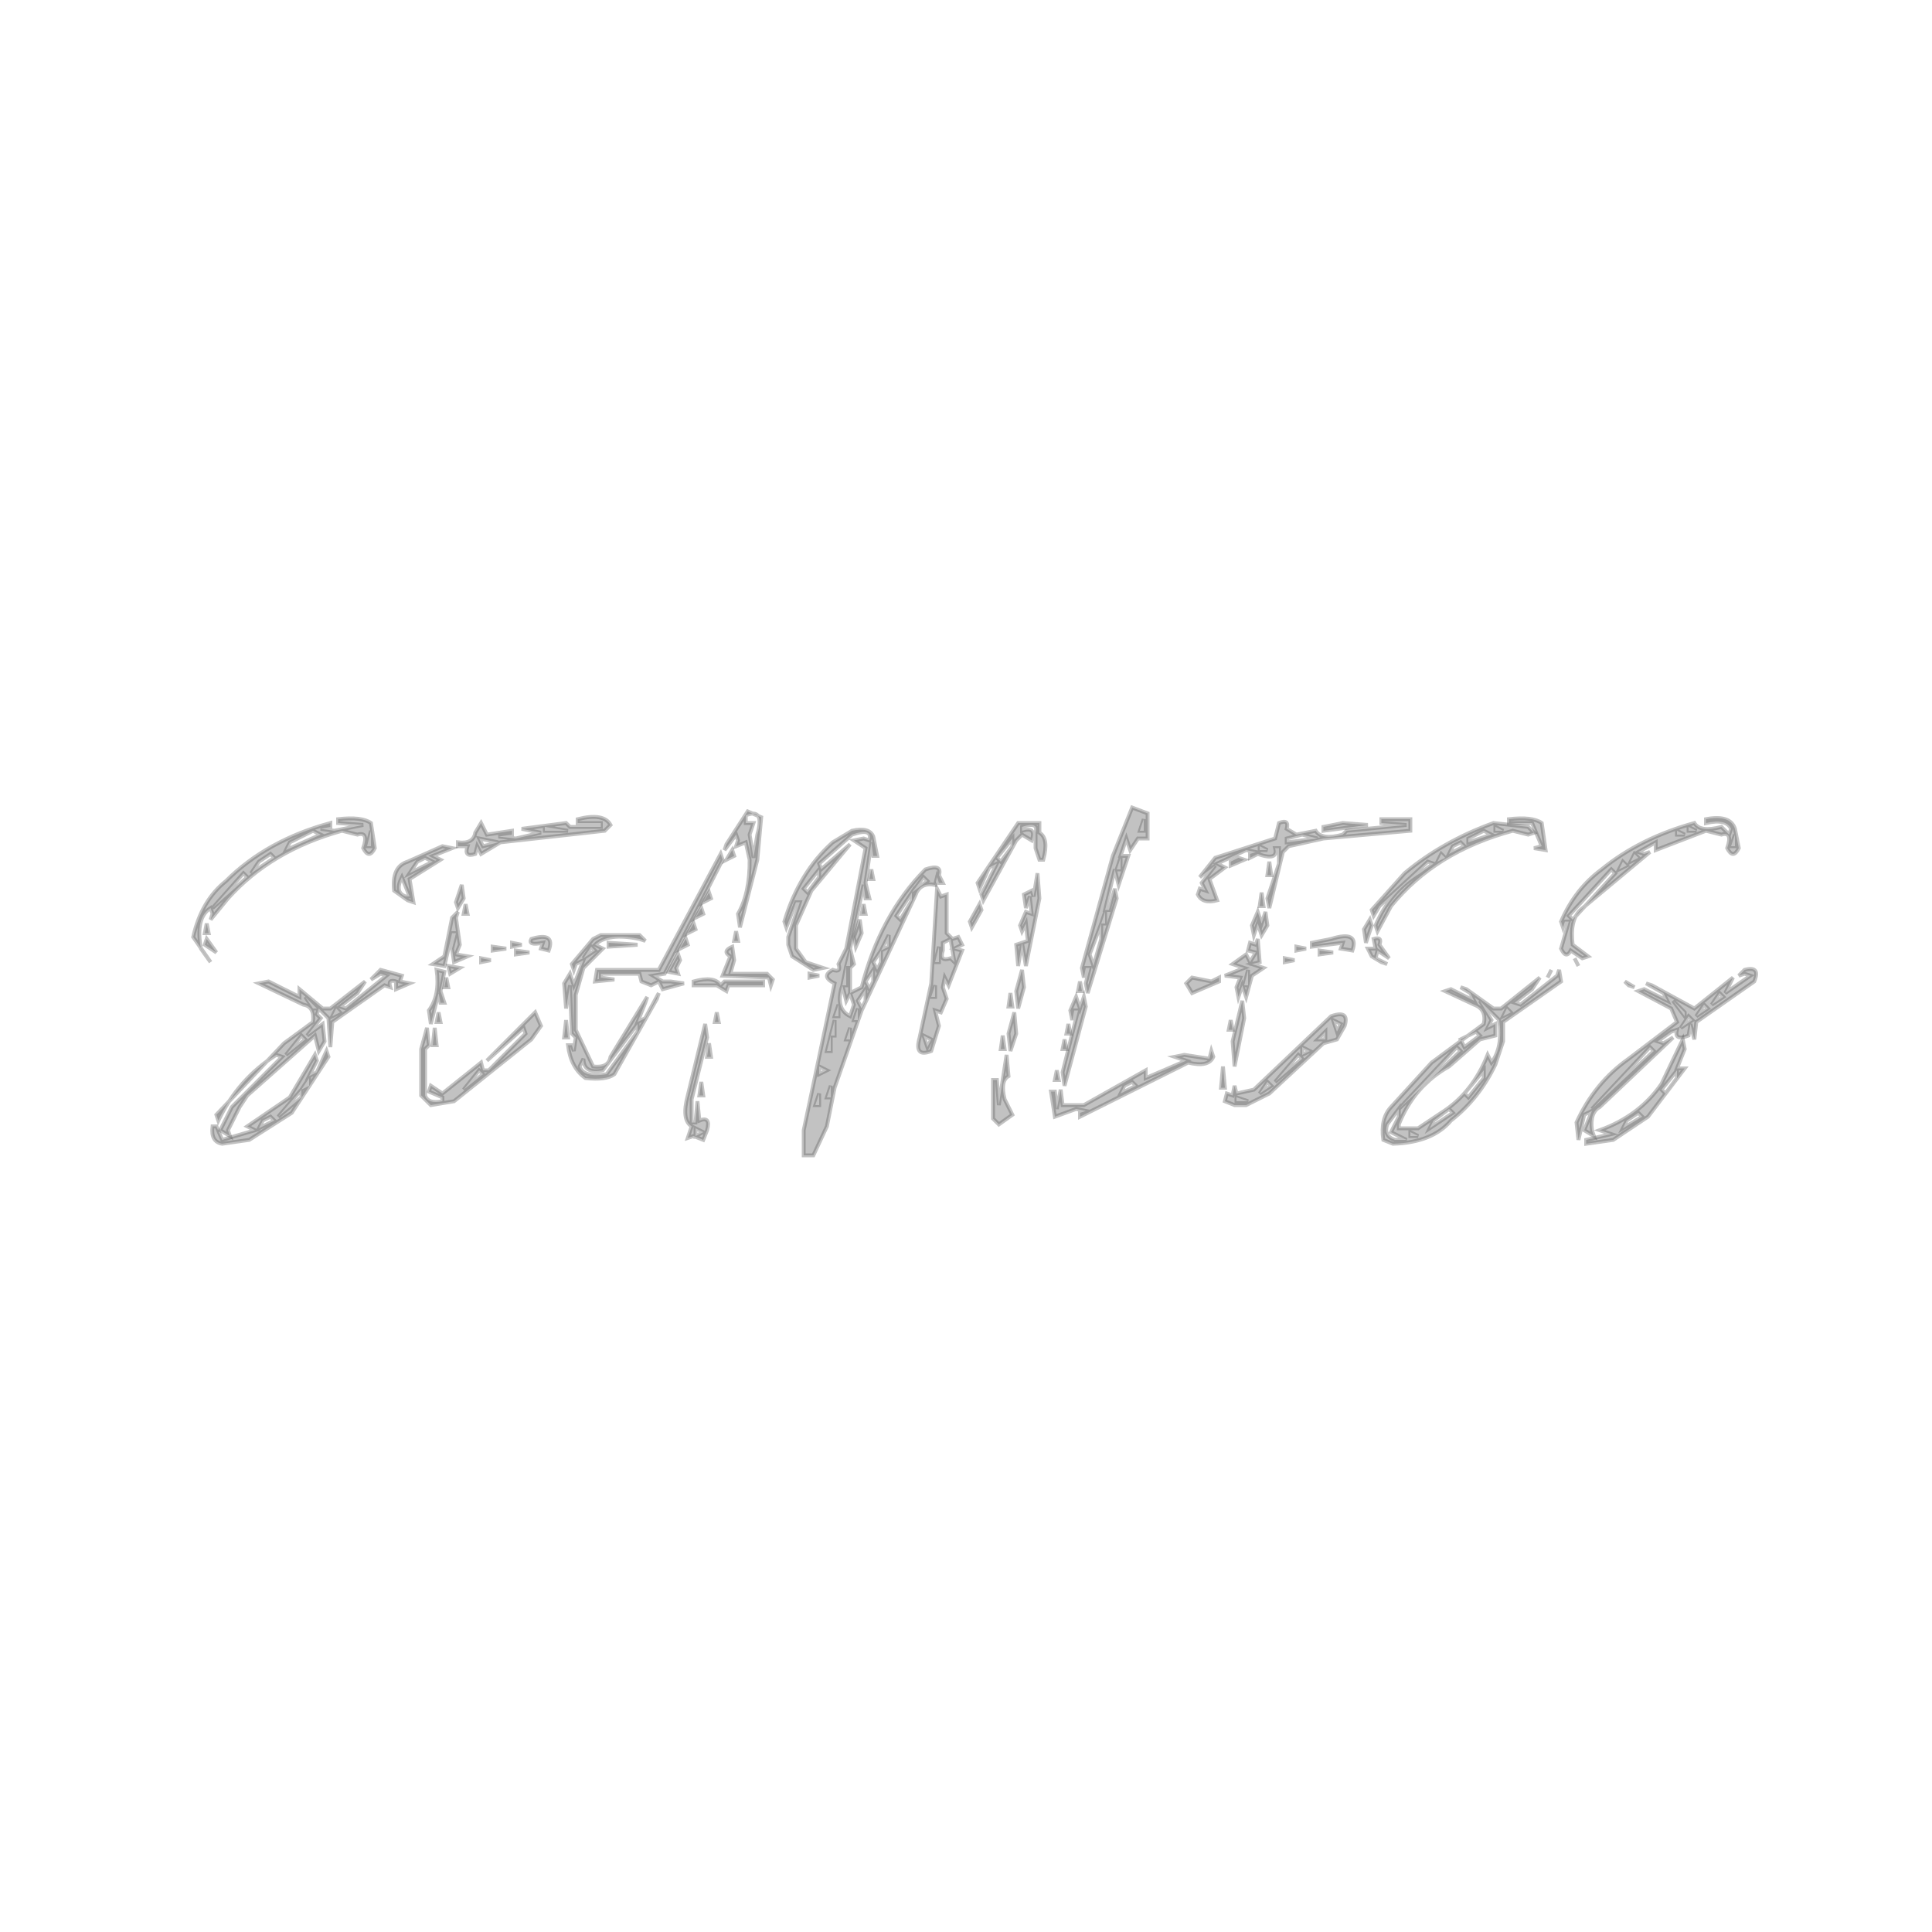 <svg xmlns="http://www.w3.org/2000/svg" version="1.1" height="500" width="500"><path d="M 293 209 L 297 210.5 L 297 217 L 294.5 217 L 292.5 220 L 291.5 217 L 290 221.5 L 292 221.5 L 289.5 229 L 288.5 225 L 286 235.5 L 287 235.5 L 288.5 230 L 289 232.5 L 281.5 257 L 281 254.5 L 282 250.5 L 281 250.5 L 280.5 253 L 280 250.5 L 288 221.5 L 293 209 Z M 296 212 L 295 215 L 296 215 L 296 212 Z M 290 222 L 289 225 L 290 225 L 290 222 Z M 286 236 L 285 239 L 286 239 L 286 236 Z M 285 239 L 282 247 L 283 250 L 285 243 L 285 239 Z" opacity="0.373" stroke-width="1" stroke="rgb(93,91,92)" fill="rgb(93,91,92)"></path><path d="M 193.5 210 L 197 211.5 L 196 222.5 L 191.5 240 L 191 236.5 Q 194.1 231.1 194 222.5 L 193 218 L 190.5 219 L 191 217.5 L 190.5 216 L 187.5 220 L 188 218.5 L 193.5 210 Z M 193 211 L 193 213 L 195 213 L 194 216 L 195 222 L 196 216 Q 198 209 193 211 Z" opacity="0.373" stroke-width="1" stroke="rgb(93,91,92)" fill="rgb(93,91,92)"></path><path d="M 87.5 212 Q 93.6 211.3 96 213 L 97 219.5 Q 95.5 222.5 94 219.5 Q 95.5 215.1 92.5 216 L 88.5 215 Q 70.1 220.1 59 232.5 L 54.5 238 L 55 236.5 L 54.5 235 Q 50.5 237.5 52 245.5 L 54.5 249 L 50 242.5 Q 52.1 233.1 58.5 228 Q 69 217.5 85.5 213 L 85.5 214 L 83 214.5 L 86.5 215 L 94 213.5 L 87.5 213 L 87.5 212 Z M 81 215 L 75 218 L 74 220 L 83 216 L 81 215 Z M 96 215 L 95 219 L 96 219 L 96 215 Z M 70 221 L 67 223 L 65 226 L 71 222 L 70 221 Z M 63 226 L 55 235 L 64 227 L 63 226 Z" opacity="0.373" stroke-width="1" stroke="rgb(93,91,92)" fill="rgb(93,91,92)"></path><path d="M 149.5 212 Q 156.3 210.3 158 213.5 L 156.5 215 L 129.5 218 L 124.5 221 L 123.5 219 L 123 221 Q 120 222 121 219 L 118.5 219 L 118.5 218 Q 122.5 218.5 123 215.5 L 124.5 213 L 126 216 L 132.5 215 L 132.5 216 L 129 216.5 L 133.5 217 L 140 215.5 L 135 214.5 L 146.5 213 L 147.5 214 L 155.5 214 L 155.5 213 L 149.5 213 L 149.5 212 Z M 141 214 L 141 215 L 147 215 L 141 214 Z M 124 217 L 125 219 L 129 218 L 124 217 Z" opacity="0.373" stroke-width="1" stroke="rgb(93,91,92)" fill="rgb(93,91,92)"></path><path d="M 357.5 212 L 365 212 L 365 215 L 342.5 217 L 333.5 219 L 332 220.5 L 328.5 235 L 328 232.5 L 331 223.5 L 331 219.5 L 330 219.5 Q 330.9 222.9 325.5 221 L 323.5 222 L 323.5 221 L 325 220.5 L 322.5 220 L 315 223.5 L 317 224.5 L 313 227.5 L 315 233 Q 311.2 234 310 231.5 L 310.5 230 L 312 230.5 L 311 228.5 L 314.5 224 L 310.5 227 L 314.5 222 L 330 217 L 331 213 Q 333.7 211.9 333 214.5 L 335.5 216 L 340.5 215 Q 342 217.5 347.5 216 L 348.5 215 L 364 213.5 L 357.5 213 L 357.5 212 Z M 337 216 L 333 217 L 333 218 L 341 217 L 337 216 Z M 326 219 L 326 220 L 328 220 L 326 219 Z" opacity="0.373" stroke-width="1" stroke="rgb(93,91,92)" fill="rgb(93,91,92)"></path><path d="M 390.5 212 Q 396.6 211.3 399 213 L 400 220 L 397 219.5 L 399 219 L 396.5 213 L 390.5 213 L 390.5 212 Z" opacity="0.373" stroke-width="1" stroke="rgb(93,91,92)" fill="rgb(93,91,92)"></path><path d="M 441.5 212 Q 447.8 210.8 449 214.5 L 450 219.5 Q 448.5 222.5 447 219.5 Q 448.5 215.1 445.5 216 L 441.5 215 L 428.5 220 L 428.5 218 L 424 220.5 L 425.5 221 L 427 220.5 L 409 235.5 Q 406.2 238.2 407 244.5 L 411 247.5 L 409.5 248 L 406.5 246 Q 405.3 248.3 404 245.5 L 406 238.5 L 405 238.5 L 404.5 240 L 404 238.5 Q 407.6 230.1 414.5 225 Q 424.4 216.9 438.5 213 Q 440 215.5 445.5 214 L 447.5 216 L 448 214.5 Q 446.8 211.8 441.5 213 L 441.5 212 Z M 437 214 L 437 215 L 439 215 L 437 214 Z M 434 215 L 434 216 L 436 216 L 434 215 Z M 449 216 L 448 219 L 449 219 L 449 216 Z M 423 221 L 422 223 L 424 222 L 423 221 Z M 420 223 L 419 225 L 421 224 L 420 223 Z M 417 225 L 406 237 L 407 238 L 418 226 L 417 225 Z" opacity="0.373" stroke-width="1" stroke="rgb(93,91,92)" fill="rgb(93,91,92)"></path><path d="M 263.5 213 L 269 213 L 269 215.5 Q 271.5 217 270 222.5 L 269 222.5 L 268 219.5 L 268 215.5 Q 268.9 212.5 264.5 214 L 264.5 215 Q 268.3 213.8 267 217.5 L 264.5 216 L 263 217.5 L 254.5 233 L 254 231.5 L 258 223.5 L 256 224.5 L 253.5 230 L 253 228.5 L 263.5 213 Z M 262 217 L 258 222 L 259 223 L 262 219 L 262 217 Z" opacity="0.373" stroke-width="1" stroke="rgb(93,91,92)" fill="rgb(93,91,92)"></path><path d="M 347.5 213 L 354 213.5 L 342.5 215 L 342.5 214 L 347.5 213 Z" opacity="0.373" stroke-width="1" stroke="rgb(93,91,92)" fill="rgb(93,91,92)"></path><path d="M 386.5 213 L 395.5 214 L 397 215.5 L 395.5 216 L 391.5 215 Q 371.4 220.4 360 234.5 L 356.5 241 L 356 239.5 Q 359.7 230.7 367.5 226 L 371 223.5 L 369.5 223 L 357 234.5 L 355.5 237 L 355 235.5 L 363.5 226 Q 373.3 217.8 386.5 213 Z M 387 214 L 387 215 L 389 215 L 387 214 Z M 384 215 L 380 217 L 380 218 L 386 216 L 384 215 Z M 378 218 L 376 219 L 375 221 L 379 219 L 378 218 Z M 373 221 L 372 223 L 374 222 L 373 221 Z" opacity="0.373" stroke-width="1" stroke="rgb(93,91,92)" fill="rgb(93,91,92)"></path><path d="M 220.5 215 Q 225 214 226 216.5 L 227 221.5 L 226 221.5 L 225.5 218 L 224 228.5 L 225 232.5 L 224 232.5 L 223.5 229 L 220 245.5 L 221 249.5 L 220 250.5 L 220 257 L 223 255.5 Q 227.8 236.8 239.5 225 Q 243.9 223.5 243 226.5 L 244 228.5 L 243 228.5 L 242.5 227 L 242 229 Q 238.2 228.3 237 231.5 L 223 261.5 L 216 281.5 L 214 291.5 L 210.5 299 L 208 299 L 208 292.5 L 216 254.5 Q 212.3 252.7 215.5 251 Q 217.8 251.8 217 249.5 L 219 245.5 L 224 219.5 L 221 217.5 L 223.5 217 L 225 217.5 Q 225.9 214.1 220.5 216 L 212 223.5 L 212.5 225 L 220 218.5 L 210 230.5 L 206 239.5 L 206 245.5 L 208.5 249 L 213 250.5 L 210.5 251 L 205 247.5 L 204 244.5 L 204 242.5 L 207 233.5 L 206 233.5 L 203.5 240 L 203 238.5 Q 206.8 225.8 215.5 218 L 220.5 215 Z M 212 225 L 208 230 L 209 231 L 212 227 L 212 225 Z M 239 227 L 236 231 L 240 228 L 239 227 Z M 236 231 L 232 237 L 233 238 L 236 233 L 236 231 Z M 230 242 L 228 246 L 230 245 L 230 242 Z M 220 246 L 219 250 L 220 250 L 220 246 Z M 228 246 L 226 249 L 227 251 L 228 249 L 228 246 Z M 219 250 L 218 255 L 219 255 L 219 250 Z M 226 251 L 224 254 L 225 256 L 226 254 L 226 251 Z M 218 255 Q 216 261 220 263 L 221 260 L 220 257 L 219 259 L 218 255 Z M 224 256 L 222 259 L 223 261 L 224 259 L 224 256 Z M 217 260 L 216 263 L 217 263 L 217 260 Z M 222 261 L 221 264 L 222 264 L 222 261 Z M 216 264 L 215 268 L 216 268 L 216 264 Z M 220 266 L 219 269 L 220 269 L 220 266 Z M 215 268 L 214 272 L 215 272 L 215 268 Z M 212 276 L 212 278 L 214 277 L 212 276 Z M 215 281 L 214 284 L 215 284 L 215 281 Z M 212 283 L 211 286 L 212 286 L 212 283 Z" opacity="0.373" stroke-width="1" stroke="rgb(93,91,92)" fill="rgb(93,91,92)"></path><path d="M 114.5 219 L 117 219.5 L 112 221.5 L 114 222.5 L 106 227.5 L 107 233.5 L 105.5 233 L 102 230.5 Q 101.3 224.3 105.5 223 L 114.5 219 Z M 110 222 L 108 223 L 106 226 L 112 223 L 110 222 Z M 104 227 Q 102 231 105 232 L 106 232 L 104 227 Z" opacity="0.373" stroke-width="1" stroke="rgb(93,91,92)" fill="rgb(93,91,92)"></path><path d="M 189.5 220 L 190 221.5 L 188 222.5 L 189.5 220 Z" opacity="0.373" stroke-width="1" stroke="rgb(93,91,92)" fill="rgb(93,91,92)"></path><path d="M 186.5 221 L 187 222.5 L 172 252 L 169 252.5 L 171.5 254 L 173.5 254 L 177 254.5 L 171.5 256 L 170.5 254 L 168.5 255 L 166 254 L 165.5 252 L 155.5 252 L 155.5 253 L 159 253.5 L 154 254 L 154.5 251 L 170.5 251 L 186.5 221 Z" opacity="0.373" stroke-width="1" stroke="rgb(93,91,92)" fill="rgb(93,91,92)"></path><path d="M 320.5 222 L 322 222.5 L 318.5 224 L 318.5 223 L 320.5 222 Z" opacity="0.373" stroke-width="1" stroke="rgb(93,91,92)" fill="rgb(93,91,92)"></path><path d="M 328.5 223 L 329 226.5 L 328 226.5 L 328.5 223 Z" opacity="0.373" stroke-width="1" stroke="rgb(93,91,92)" fill="rgb(93,91,92)"></path><path d="M 225.5 225 L 226 227.5 L 225 227.5 L 225.5 225 Z" opacity="0.373" stroke-width="1" stroke="rgb(93,91,92)" fill="rgb(93,91,92)"></path><path d="M 268.5 226 L 269 232.5 L 265.5 250 L 264.5 244 L 263.5 250 L 263 244.5 L 266 243.5 L 265.5 239 L 264.5 241 L 264 239.5 L 265.5 236 L 267 236.5 L 266.5 232 L 265.5 235 L 265 231.5 L 267 230.5 L 267.5 232 L 268.5 226 Z" opacity="0.373" stroke-width="1" stroke="rgb(93,91,92)" fill="rgb(93,91,92)"></path><path d="M 119.5 229 L 120 232.5 L 118.5 235 L 118 233.5 L 119.5 229 Z" opacity="0.373" stroke-width="1" stroke="rgb(93,91,92)" fill="rgb(93,91,92)"></path><path d="M 242.5 230 L 243.5 232 L 245 231.5 L 245 241.5 L 246.5 243 L 248 242.5 L 249 244.5 L 247 245.5 L 249 246 L 245.5 255 L 244.5 253 L 244 255.5 L 245 258.5 L 243.5 262 L 242 261.5 L 243 265.5 L 241 272 Q 236.5 273.8 238 268.5 L 241 254.5 L 242.5 230 Z M 246 243 L 244 244 L 244 246 Q 243 249 246 248 L 247 249 L 246 243 Z M 243 245 L 242 249 L 243 249 L 243 245 Z M 242 255 L 241 258 L 242 258 L 242 255 Z M 239 268 L 240 271 L 241 269 L 239 268 Z" opacity="0.373" stroke-width="1" stroke="rgb(93,91,92)" fill="rgb(93,91,92)"></path><path d="M 183.5 231 L 184 232.5 L 182 233.5 L 183.5 231 Z" opacity="0.373" stroke-width="1" stroke="rgb(93,91,92)" fill="rgb(93,91,92)"></path><path d="M 326.5 231 L 327 234.5 L 326 234.5 L 326.5 231 Z" opacity="0.373" stroke-width="1" stroke="rgb(93,91,92)" fill="rgb(93,91,92)"></path><path d="M 120.5 234 L 121 236.5 L 120 236.5 L 120.5 234 Z" opacity="0.373" stroke-width="1" stroke="rgb(93,91,92)" fill="rgb(93,91,92)"></path><path d="M 223.5 234 L 224 236.5 L 223 236.5 L 223.5 234 Z" opacity="0.373" stroke-width="1" stroke="rgb(93,91,92)" fill="rgb(93,91,92)"></path><path d="M 253.5 234 L 254 235.5 L 251.5 240 L 251 238.5 L 253.5 234 Z" opacity="0.373" stroke-width="1" stroke="rgb(93,91,92)" fill="rgb(93,91,92)"></path><path d="M 181.5 235 L 182 236.5 L 180 237.5 L 181.5 235 Z" opacity="0.373" stroke-width="1" stroke="rgb(93,91,92)" fill="rgb(93,91,92)"></path><path d="M 118.5 236 L 118 237.5 L 119 244.5 L 118 247 L 121 247.5 L 117.5 249 L 117 245.5 L 118 241.5 L 117 241.5 L 115 250 L 112 249.5 L 115 247.5 L 117 237.5 L 118.5 236 Z" opacity="0.373" stroke-width="1" stroke="rgb(93,91,92)" fill="rgb(93,91,92)"></path><path d="M 325.5 236 L 326.5 239 L 327.5 236 L 328 239.5 L 326.5 242 L 325.5 239 L 324.5 242 L 324 239.5 L 325.5 236 Z" opacity="0.373" stroke-width="1" stroke="rgb(93,91,92)" fill="rgb(93,91,92)"></path><path d="M 222.5 238 L 223 241.5 L 221.5 245 L 221 242.5 L 222.5 238 Z" opacity="0.373" stroke-width="1" stroke="rgb(93,91,92)" fill="rgb(93,91,92)"></path><path d="M 354.5 238 L 355 239.5 L 353.5 244 L 353 240.5 L 354.5 238 Z" opacity="0.373" stroke-width="1" stroke="rgb(93,91,92)" fill="rgb(93,91,92)"></path><path d="M 53.5 239 L 54 241.5 L 53 241.5 L 53.5 239 Z" opacity="0.373" stroke-width="1" stroke="rgb(93,91,92)" fill="rgb(93,91,92)"></path><path d="M 179.5 239 L 180 240.5 L 178 241.5 L 179.5 239 Z" opacity="0.373" stroke-width="1" stroke="rgb(93,91,92)" fill="rgb(93,91,92)"></path><path d="M 190.5 241 L 191 243.5 L 190 243.5 L 190.5 241 Z" opacity="0.373" stroke-width="1" stroke="rgb(93,91,92)" fill="rgb(93,91,92)"></path><path d="M 155.5 242 L 165.5 242 L 167 243.5 L 165.5 243 Q 157.3 241.3 154 244.5 L 156 245.5 L 151 250.5 L 149 257.5 L 149 266.5 L 153.5 276 Q 157.5 276.5 158 273.5 L 167.5 258 L 167 259.5 L 165 264.5 L 167 263.5 L 170.5 257 L 170 258.5 L 159 278 Q 156.9 279.6 151.5 279 Q 147.7 276.3 147 270.5 L 148 270.5 L 148.5 272 L 149 268.5 L 148 267.5 L 147.5 255 L 146.5 261 L 146 254.5 L 147.5 252 L 148.5 255 L 151 248.5 L 149 249.5 L 148.5 251 L 148 249.5 L 153.5 243 L 155.5 242 Z M 153 245 L 151 248 L 154 246 L 153 245 Z M 165 265 L 156 277 Q 151 278 151 274 L 150 276 Q 151 279 157 278 L 165 267 L 165 265 Z" opacity="0.373" stroke-width="1" stroke="rgb(93,91,92)" fill="rgb(93,91,92)"></path><path d="M 53.5 243 L 56 246.5 L 53 244.5 L 53.5 243 Z" opacity="0.373" stroke-width="1" stroke="rgb(93,91,92)" fill="rgb(93,91,92)"></path><path d="M 137.5 243 Q 143.8 241.1 142 246 L 140 245.5 L 140.5 244 Q 136.5 244.8 137.5 243 Z" opacity="0.373" stroke-width="1" stroke="rgb(93,91,92)" fill="rgb(93,91,92)"></path><path d="M 177.5 243 L 178 244.5 L 176 245.5 L 177.5 243 Z" opacity="0.373" stroke-width="1" stroke="rgb(93,91,92)" fill="rgb(93,91,92)"></path><path d="M 325.5 243 L 326 249 L 324 249.5 L 327 250.5 L 324 252.5 L 322.5 258 L 321.5 255 L 320.5 258 L 320 255.5 L 321 253 L 317 252.5 L 322 250.5 L 319 249.5 L 322.5 247 L 323.5 249 L 325 246.5 L 323 246 L 323.5 244 L 325 244.5 L 325.5 243 Z M 323 251 L 322 255 L 323 255 L 323 251 Z" opacity="0.373" stroke-width="1" stroke="rgb(93,91,92)" fill="rgb(93,91,92)"></path><path d="M 344.5 243 Q 351.8 240.7 350 246 L 347 245.5 L 347.5 244 L 339.5 245 L 339.5 244 L 344.5 243 Z" opacity="0.373" stroke-width="1" stroke="rgb(93,91,92)" fill="rgb(93,91,92)"></path><path d="M 355.5 243 Q 357.8 242.3 357 244.5 L 359.5 248 L 356.5 246 L 356 248 L 359 249.5 L 357.5 249 L 355 247.5 L 354 245.5 L 356 245.5 L 355.5 243 Z" opacity="0.373" stroke-width="1" stroke="rgb(93,91,92)" fill="rgb(93,91,92)"></path><path d="M 132.5 244 L 135 244.5 L 132.5 245 L 132.5 244 Z" opacity="0.373" stroke-width="1" stroke="rgb(93,91,92)" fill="rgb(93,91,92)"></path><path d="M 157.5 244 L 165 244.5 L 157.5 245 L 157.5 244 Z" opacity="0.373" stroke-width="1" stroke="rgb(93,91,92)" fill="rgb(93,91,92)"></path><path d="M 127.5 245 L 131 245.5 L 127.5 246 L 127.5 245 Z" opacity="0.373" stroke-width="1" stroke="rgb(93,91,92)" fill="rgb(93,91,92)"></path><path d="M 189.5 245 L 190 248.5 L 189 252 L 198.5 252 L 200 253.5 L 199.5 255 L 199 253 L 187 252.5 L 189 247.5 Q 186.8 246.2 189.5 245 Z" opacity="0.373" stroke-width="1" stroke="rgb(93,91,92)" fill="rgb(93,91,92)"></path><path d="M 335.5 245 L 338 245.5 L 335.5 246 L 335.5 245 Z" opacity="0.373" stroke-width="1" stroke="rgb(93,91,92)" fill="rgb(93,91,92)"></path><path d="M 133.5 246 L 137 246.5 L 133.5 247 L 133.5 246 Z" opacity="0.373" stroke-width="1" stroke="rgb(93,91,92)" fill="rgb(93,91,92)"></path><path d="M 341.5 246 L 345 246.5 L 341.5 247 L 341.5 246 Z" opacity="0.373" stroke-width="1" stroke="rgb(93,91,92)" fill="rgb(93,91,92)"></path><path d="M 175.5 247 L 176 248.5 L 175 250.5 L 175.5 252 L 173 251.5 L 175.5 247 Z" opacity="0.373" stroke-width="1" stroke="rgb(93,91,92)" fill="rgb(93,91,92)"></path><path d="M 124.5 248 L 127 248.5 L 124.5 249 L 124.5 248 Z" opacity="0.373" stroke-width="1" stroke="rgb(93,91,92)" fill="rgb(93,91,92)"></path><path d="M 332.5 248 L 335 248.5 L 332.5 249 L 332.5 248 Z" opacity="0.373" stroke-width="1" stroke="rgb(93,91,92)" fill="rgb(93,91,92)"></path><path d="M 407.5 248 L 408.5 250 L 407.5 248 Z" opacity="0.373" stroke-width="1" stroke="rgb(93,91,92)" fill="rgb(93,91,92)"></path><path d="M 116 250 L 119 250.5 L 116.5 252 L 116 250 Z" opacity="0.373" stroke-width="1" stroke="rgb(93,91,92)" fill="rgb(93,91,92)"></path><path d="M 98.5 251 L 104 252.5 L 103.5 254 L 106 254.5 L 102.5 256 L 102.5 254 Q 100.3 253.3 101 255.5 L 99.5 255 L 86 264.5 L 85.5 271 L 85 263.5 L 82.5 261 L 82 262.5 L 83 263.5 L 79.5 268 L 83.5 265 L 84 269.5 L 82.5 272 L 81.5 268 L 64 283.5 L 62 286.5 L 59 292.5 L 59.5 294 L 57 292.5 L 60 286.5 L 73 273.5 L 71.5 273 Q 61.7 279.2 56.5 290 L 56 288.5 L 73.5 270 L 81 264.5 Q 81.5 260.5 78.5 260 L 67 254.5 L 69.5 254 L 77.5 258 L 77.5 256 L 83.5 261 L 85.5 261 L 94.5 254 L 92.5 257 L 88 260.5 L 89.5 261 L 100 252.5 L 98.5 252 L 96 253.5 L 98.5 251 Z M 79 258 L 81 261 L 82 261 L 79 258 Z M 87 261 L 86 263 L 88 262 L 87 261 Z M 78 268 L 74 273 L 79 269 L 78 268 Z" opacity="0.373" stroke-width="1" stroke="rgb(93,91,92)" fill="rgb(93,91,92)"></path><path d="M 113 251 L 115 251.5 L 114 256.5 L 115 259.5 L 114 259.5 L 113.5 257 L 111.5 265 L 111 261.5 Q 113.9 257.6 113 251 Z" opacity="0.373" stroke-width="1" stroke="rgb(93,91,92)" fill="rgb(93,91,92)"></path><path d="M 264.5 251 L 265 255.5 L 263.5 261 L 263 256.5 L 264.5 251 Z" opacity="0.373" stroke-width="1" stroke="rgb(93,91,92)" fill="rgb(93,91,92)"></path><path d="M 401.5 251 L 400.5 253 L 401.5 251 Z" opacity="0.373" stroke-width="1" stroke="rgb(93,91,92)" fill="rgb(93,91,92)"></path><path d="M 403.5 251 L 404 254 L 389 264.5 L 389 269.5 L 387 275.5 Q 382.8 284.3 375.5 290 Q 370.7 295.7 360.5 296 L 358 295 Q 357.2 289.5 360 286.5 L 370.5 275 L 384 265 Q 384.8 261.2 381.5 260 L 374 256.5 L 375.5 256 L 381.5 259 L 380.5 257 L 378 255.5 L 379.5 256 L 386.5 261 L 388.5 261 L 398.5 253 L 396.5 256 L 392 259.5 L 393.5 260 L 403 252.5 L 403.5 251 Z M 383 259 L 386 264 L 385 266 L 387 265 L 387 268 L 383 269 L 375 276 Q 366 281 362 291 L 362 292 L 367 292 L 373 288 Q 381 283 385 273 L 386 275 Q 389 271 388 264 L 383 259 Z M 390 261 L 389 263 L 391 262 L 390 261 Z M 382 267 L 378 269 L 379 271 L 383 268 L 382 267 Z M 377 271 L 362 287 L 378 272 L 377 271 Z M 384 277 L 379 283 L 380 284 L 384 279 L 384 277 Z M 362 287 L 359 291 Q 358 294 361 295 L 364 295 L 360 293 L 362 289 L 362 287 Z M 375 287 L 371 290 L 370 292 L 376 288 L 375 287 Z M 365 293 L 365 294 L 367 294 L 365 293 Z" opacity="0.373" stroke-width="1" stroke="rgb(93,91,92)" fill="rgb(93,91,92)"></path><path d="M 451.5 251 Q 455.7 249.9 454 254 L 439 264.5 L 438.5 269 L 437.5 265 L 437 268 Q 433.2 269.5 434 266.5 L 432.5 267 L 429 269.5 L 430.5 270 L 433 268.5 L 414 286.5 Q 411.4 287.9 412 292.5 L 412.5 294 L 410 292.5 L 412 287.5 L 410 288.5 L 408.5 295 L 408 290.5 Q 412.7 280.2 421.5 274 L 434 264.5 L 432.5 261 L 424 256.5 L 425.5 256 L 431.5 259 L 430.5 257 L 426 254.5 L 427.5 255 L 438.5 261 L 448.5 253 L 446.5 257 L 453 252.5 L 451.5 252 L 450 252.5 L 451.5 251 Z M 445 257 L 443 260 L 446 258 L 445 257 Z M 433 259 L 436 263 L 436 262 L 433 259 Z M 441 260 L 439 263 L 442 261 L 441 260 Z M 437 263 L 435 266 L 438 264 L 437 263 Z M 427 271 L 412 287 L 428 272 L 427 271 Z" opacity="0.373" stroke-width="1" stroke="rgb(93,91,92)" fill="rgb(93,91,92)"></path><path d="M 209.5 252 L 212 252.5 L 209.5 253 L 209.5 252 Z" opacity="0.373" stroke-width="1" stroke="rgb(93,91,92)" fill="rgb(93,91,92)"></path><path d="M 115.5 253 L 116 255.5 L 115 255.5 L 115.5 253 Z" opacity="0.373" stroke-width="1" stroke="rgb(93,91,92)" fill="rgb(93,91,92)"></path><path d="M 308.5 253 L 313.5 254 L 315.5 253 L 315.5 254 L 308.5 257 L 307 254.5 L 308.5 253 Z" opacity="0.373" stroke-width="1" stroke="rgb(93,91,92)" fill="rgb(93,91,92)"></path><path d="M 179.5 254 Q 185 252.5 186.5 255 L 187.5 254 L 197.5 254 L 197.5 255 L 188.5 255 L 188 256.5 L 185.5 255 L 179.5 255 L 179.5 254 Z" opacity="0.373" stroke-width="1" stroke="rgb(93,91,92)" fill="rgb(93,91,92)"></path><path d="M 279.5 254 L 280 256.5 L 279 256.5 L 279.5 254 Z" opacity="0.373" stroke-width="1" stroke="rgb(93,91,92)" fill="rgb(93,91,92)"></path><path d="M 420.5 254 L 423 255.5 L 421.5 255 L 420.5 254 Z" opacity="0.373" stroke-width="1" stroke="rgb(93,91,92)" fill="rgb(93,91,92)"></path><path d="M 261.5 257 L 262 260.5 L 261 260.5 L 261.5 257 Z" opacity="0.373" stroke-width="1" stroke="rgb(93,91,92)" fill="rgb(93,91,92)"></path><path d="M 278.5 258 L 279.5 261 L 280.5 258 L 281 260.5 L 275.5 281 L 275 277.5 L 279 261.5 L 278 261.5 L 277.5 264 L 277 261.5 L 278.5 258 Z" opacity="0.373" stroke-width="1" stroke="rgb(93,91,92)" fill="rgb(93,91,92)"></path><path d="M 321.5 259 L 322 263.5 L 319.5 276 L 319 269.5 L 321.5 259 Z" opacity="0.373" stroke-width="1" stroke="rgb(93,91,92)" fill="rgb(93,91,92)"></path><path d="M 113.5 262 L 114 264.5 L 113 264.5 L 113.5 262 Z" opacity="0.373" stroke-width="1" stroke="rgb(93,91,92)" fill="rgb(93,91,92)"></path><path d="M 138.5 262 L 140 265.5 L 137.5 269 L 117.5 285 L 111.5 286 L 109 283.5 L 109 271.5 L 110.5 266 L 111 270.5 L 110 271.5 L 110 283.5 Q 110.8 285.8 114.5 285 L 114.5 284 L 111 282.5 L 111.5 281 L 114.5 283 L 124.5 275 L 125 277 L 126.5 277 L 136 267.5 L 135.5 266 L 126 274.5 L 138.5 262 Z M 124 277 L 120 282 L 125 278 L 124 277 Z" opacity="0.373" stroke-width="1" stroke="rgb(93,91,92)" fill="rgb(93,91,92)"></path><path d="M 185.5 262 L 186 264.5 L 185 264.5 L 185.5 262 Z" opacity="0.373" stroke-width="1" stroke="rgb(93,91,92)" fill="rgb(93,91,92)"></path><path d="M 262.5 262 L 263 267.5 L 261.5 272 L 261 267.5 L 262.5 262 Z" opacity="0.373" stroke-width="1" stroke="rgb(93,91,92)" fill="rgb(93,91,92)"></path><path d="M 344.5 263 Q 349.3 261.3 348 265.5 L 346 269 L 342.5 270 L 328.5 283 L 322.5 286 L 319.5 286 L 317 285 L 317.5 283 L 319 283.5 L 319.5 281 L 320 283 L 324.5 282 L 344.5 263 Z M 345 264 L 346 267 L 347 265 L 345 264 Z M 343 267 L 341 269 L 343 269 L 343 267 Z M 337 271 L 337 273 L 339 272 L 337 271 Z M 336 273 L 330 280 L 337 274 L 336 273 Z M 328 280 L 326 283 L 329 281 L 328 280 Z M 320 284 L 320 285 L 323 285 L 320 284 Z" opacity="0.373" stroke-width="1" stroke="rgb(93,91,92)" fill="rgb(93,91,92)"></path><path d="M 146.5 264 L 147 268.5 L 146 268.5 L 146.5 264 Z" opacity="0.373" stroke-width="1" stroke="rgb(93,91,92)" fill="rgb(93,91,92)"></path><path d="M 318.5 264 L 319 266.5 L 318 266.5 L 318.5 264 Z" opacity="0.373" stroke-width="1" stroke="rgb(93,91,92)" fill="rgb(93,91,92)"></path><path d="M 182.5 265 L 183 268.5 L 179 284.5 L 179 290.5 L 180 290.5 L 180.5 285 L 181 290 Q 184 288.8 183 292.5 L 182 295 L 179.5 294 L 178 294.5 L 179 291.5 Q 176.3 289.8 178 283.5 L 182.5 265 Z M 180 292 L 180 294 L 182 293 L 180 292 Z" opacity="0.373" stroke-width="1" stroke="rgb(93,91,92)" fill="rgb(93,91,92)"></path><path d="M 276.5 265 L 277 267.5 L 276 267.5 L 276.5 265 Z" opacity="0.373" stroke-width="1" stroke="rgb(93,91,92)" fill="rgb(93,91,92)"></path><path d="M 112.5 266 L 113 270.5 L 112 270.5 L 112.5 266 Z" opacity="0.373" stroke-width="1" stroke="rgb(93,91,92)" fill="rgb(93,91,92)"></path><path d="M 259.5 268 L 260 271.5 L 259 271.5 L 259.5 268 Z" opacity="0.373" stroke-width="1" stroke="rgb(93,91,92)" fill="rgb(93,91,92)"></path><path d="M 275.5 269 L 276 271.5 L 275 271.5 L 275.5 269 Z" opacity="0.373" stroke-width="1" stroke="rgb(93,91,92)" fill="rgb(93,91,92)"></path><path d="M 435.5 269 L 436 271.5 L 434 276.5 L 436 276.5 L 426.5 289 L 417.5 295 L 410.5 296 L 410.5 295 L 417 293.5 L 414 292.5 Q 424.3 288.8 430 280.5 L 435.5 269 Z M 434 277 L 430 282 L 431 283 L 434 279 L 434 277 Z M 424 288 L 421 290 L 420 292 L 425 289 L 424 288 Z" opacity="0.373" stroke-width="1" stroke="rgb(93,91,92)" fill="rgb(93,91,92)"></path><path d="M 183.5 270 L 184 273.5 L 183 273.5 L 183.5 270 Z" opacity="0.373" stroke-width="1" stroke="rgb(93,91,92)" fill="rgb(93,91,92)"></path><path d="M 84.5 272 L 85 273.5 L 75.5 288 L 64.5 295 L 57.5 296 Q 54.5 295.5 55 291.5 L 56 291.5 L 57.5 295 L 66 292.5 L 64 291.5 L 75 284 L 81.5 273 L 82 274.5 L 80 278.5 L 82 277.5 L 84.5 272 Z M 80 279 L 78 282 L 80 281 L 80 279 Z M 78 282 L 72 289 L 78 284 L 78 282 Z M 70 289 L 68 290 L 67 292 L 71 290 L 70 289 Z" opacity="0.373" stroke-width="1" stroke="rgb(93,91,92)" fill="rgb(93,91,92)"></path><path d="M 313.5 272 L 314 273.5 Q 312.8 276.3 307.5 275 L 279.5 289 L 279.5 288 L 281 287.5 L 278.5 287 L 273 289 L 272 282.5 L 273 282.5 L 273.5 287 L 274.5 282 L 275 286 L 280.5 286 L 296.5 277 L 296.5 279 L 307 274.5 L 304 273.5 L 306.5 273 L 313 274 L 313.5 272 Z M 293 280 L 291 281 L 290 283 L 294 281 L 293 280 Z" opacity="0.373" stroke-width="1" stroke="rgb(93,91,92)" fill="rgb(93,91,92)"></path><path d="M 260.5 273 L 261 278.5 Q 258.8 279.7 260 284.5 L 262 288.5 L 258.5 291 L 257 289.5 L 257 279.5 L 258 279.5 L 258.5 286 L 260.5 273 Z" opacity="0.373" stroke-width="1" stroke="rgb(93,91,92)" fill="rgb(93,91,92)"></path><path d="M 316.5 276 L 317 281.5 L 316 281.5 L 316.5 276 Z" opacity="0.373" stroke-width="1" stroke="rgb(93,91,92)" fill="rgb(93,91,92)"></path><path d="M 273.5 277 L 274 279.5 L 273 279.5 L 273.5 277 Z" opacity="0.373" stroke-width="1" stroke="rgb(93,91,92)" fill="rgb(93,91,92)"></path><path d="M 181.5 280 L 182 283.5 L 181 283.5 L 181.5 280 Z" opacity="0.373" stroke-width="1" stroke="rgb(93,91,92)" fill="rgb(93,91,92)"></path><path d="M 0 0 L 500 0 L 500 500 L 0 500 L 0 0 Z M 293 209 L 290 216 L 291 219 L 292 216 L 293 216 L 292 218 L 293 220 L 295 217 L 297 217 L 297 211 L 293 209 Z M 194 210 L 194 211 L 196 211 L 194 210 Z M 197 211 L 193 228 L 194 232 L 197 217 L 197 211 Z M 88 212 L 88 213 L 94 213 L 88 212 Z M 150 212 L 150 213 L 156 214 L 130 217 L 130 218 L 157 215 L 158 214 Q 156 210 150 212 Z M 195 212 L 191 217 Q 190 219 193 218 L 194 222 L 195 215 L 195 212 Z M 358 212 L 358 213 L 364 214 L 349 215 L 349 216 L 365 215 L 365 212 L 358 212 Z M 391 212 L 391 213 L 397 213 L 391 212 Z M 442 212 L 442 213 L 447 213 L 442 212 Z M 84 213 L 84 214 L 86 214 L 84 213 Z M 95 213 L 96 215 Q 97 212 95 213 Z M 125 213 L 123 216 L 122 218 L 133 216 L 133 215 L 126 216 L 125 213 Z M 141 213 L 141 214 L 147 214 L 141 213 Z M 264 213 L 261 217 L 265 214 Q 269 212 268 216 L 269 216 L 269 213 L 264 213 Z M 331 213 L 332 217 L 336 217 L 333 215 Q 334 212 331 213 Z M 348 213 L 348 214 L 354 214 L 348 213 Z M 387 213 L 387 214 L 389 214 L 387 213 Z M 398 213 L 399 219 L 397 220 L 400 220 L 399 215 Q 400 212 398 213 Z M 437 213 L 437 214 L 439 214 L 437 213 Z M 81 214 L 81 215 L 83 215 L 81 214 Z M 88 214 L 82 216 L 82 217 L 89 215 L 93 216 Q 95 215 94 220 Q 96 223 97 220 L 97 215 L 96 219 L 95 216 Q 94 212 88 214 Z M 136 214 L 136 215 L 140 215 L 136 214 Z M 343 214 L 343 215 L 347 215 L 343 214 Z M 384 214 L 384 215 L 386 215 L 384 214 Z M 390 214 L 387 215 L 387 216 L 392 215 L 396 216 L 397 216 Q 395 212 390 214 Z M 434 214 L 434 215 L 436 215 L 434 214 Z M 440 214 L 437 215 L 437 216 L 442 215 L 446 216 L 447 216 Q 445 212 440 214 Z M 221 215 L 221 216 L 225 216 L 221 215 Z M 265 215 L 267 218 Q 268 214 265 215 Z M 331 215 L 330 217 L 328 218 L 330 218 Q 331 220 332 218 L 331 215 Z M 337 215 L 337 216 L 341 216 L 337 215 Z M 270 216 L 268 220 L 269 223 L 270 223 L 270 216 Z M 342 216 L 338 217 L 338 218 L 348 217 L 342 216 Z M 434 216 L 432 217 L 432 218 L 436 217 L 434 216 Z M 448 216 L 447 220 Q 449 223 450 220 L 450 216 L 449 219 L 448 216 Z M 222 217 L 224 220 L 221 233 L 222 237 Q 225 229 225 219 L 222 217 Z M 119 218 L 119 219 L 121 219 L 119 218 Z M 126 218 L 124 220 L 125 221 L 129 219 L 126 218 Z M 216 218 L 213 222 L 217 219 L 216 218 Z M 227 218 L 226 222 L 227 222 L 227 218 Z M 326 218 L 326 219 L 328 219 L 326 218 Z M 333 218 L 331 220 L 332 224 L 332 221 L 337 219 L 333 218 Z M 380 218 L 380 219 L 382 219 L 380 218 Z M 115 219 L 115 220 L 117 220 L 115 219 Z M 121 219 Q 120 222 123 221 Q 124 218 121 219 Z M 290 219 L 288 222 L 289 225 L 290 222 L 290 219 Z M 323 219 L 323 220 L 325 220 L 323 219 Z M 329 219 L 325 221 L 330 221 Q 331 218 329 219 Z M 374 219 L 373 221 L 375 220 L 374 219 Z M 424 219 L 423 221 L 425 220 L 424 219 Z M 112 220 L 110 221 L 110 222 L 114 221 L 112 220 Z M 320 220 L 320 221 L 322 221 L 320 220 Z M 68 221 L 67 223 L 69 222 L 68 221 Z M 72 221 L 71 223 L 73 222 L 72 221 Z M 292 221 L 289 226 L 290 229 L 292 223 L 292 221 Z M 317 221 L 315 222 L 314 224 L 319 222 L 317 221 Z M 371 221 L 370 223 L 372 222 L 371 221 Z M 421 221 L 419 222 L 417 225 L 422 222 L 421 221 Z M 260 222 L 258 225 L 260 224 L 260 222 Z M 65 223 L 63 226 L 66 224 L 65 223 Z M 106 223 L 103 227 L 107 224 L 106 223 Z M 212 223 L 209 227 L 212 225 L 212 223 Z M 329 223 L 328 227 L 329 227 L 329 223 Z M 368 223 L 367 225 L 369 224 L 368 223 Z M 214 224 L 212 227 L 214 226 L 214 224 Z M 316 224 L 315 226 L 317 225 L 316 224 Z M 331 224 L 330 228 L 331 228 L 331 224 Z M 226 225 L 225 228 L 226 228 L 226 225 Z M 240 225 L 239 227 L 242 226 L 243 227 Q 244 224 240 225 Z M 288 225 L 286 229 L 287 232 L 288 229 L 288 225 Z M 415 225 L 408 233 L 416 226 L 415 225 Z M 419 225 L 417 228 L 420 226 L 419 225 Z M 65 226 L 61 231 L 66 227 L 65 226 Z M 106 226 L 104 228 L 106 232 L 104 233 L 106 233 L 107 234 L 106 230 L 107 227 L 106 226 Z M 269 226 L 267 237 L 266 236 L 265 239 L 268 239 L 269 233 L 269 226 Z M 364 226 L 358 233 L 365 227 L 364 226 Z M 103 227 L 102 231 L 103 231 L 103 227 Z M 212 227 L 210 230 L 212 229 L 212 227 Z M 241 227 L 239 229 L 242 229 Q 243 226 241 227 Z M 313 227 L 311 229 L 313 232 L 311 230 L 310 232 Q 311 234 315 233 L 313 227 Z M 59 228 L 57 231 L 60 229 L 59 228 Z M 330 228 L 329 232 L 330 232 L 330 228 Z M 120 229 L 119 233 L 120 233 L 120 229 Z M 208 229 L 205 233 L 206 235 L 208 231 L 208 229 Z M 225 229 L 224 233 L 225 233 L 225 229 Z M 210 230 L 207 234 L 208 236 L 210 232 L 210 230 Z M 243 230 L 242 243 L 241 244 L 241 255 L 242 256 L 242 258 L 241 256 L 240 256 Q 239 260 241 262 L 241 263 L 240 262 L 239 262 Q 237 268 241 268 L 242 269 L 241 266 L 242 264 L 242 266 L 243 266 L 242 262 L 244 262 L 243 259 L 244 257 L 244 259 L 245 259 L 244 256 L 245 253 L 246 255 L 249 248 Q 250 245 247 246 L 247 249 L 244 248 L 244 245 L 243 249 L 242 246 L 246 243 L 245 242 L 245 232 L 244 232 L 243 230 Z M 267 230 L 265 232 L 266 235 L 267 232 L 267 230 Z M 289 230 L 288 233 L 289 233 L 289 230 Z M 327 231 L 326 235 L 327 235 L 327 231 Z M 59 232 L 55 237 L 59 234 L 59 232 Z M 193 232 L 192 236 L 193 236 L 193 232 Z M 286 232 L 284 236 L 285 239 L 286 236 L 286 232 Z M 329 232 L 328 235 L 329 235 L 329 232 Z M 55 233 L 53 236 L 55 235 L 55 233 Z M 288 233 L 287 236 L 288 236 L 288 233 Z M 121 234 L 120 237 L 121 237 L 121 234 Z M 224 234 L 223 237 L 224 237 L 224 234 Z M 357 234 L 355 237 L 357 236 L 357 234 Z M 360 234 L 358 237 L 360 236 L 360 234 Z M 205 235 L 204 238 L 205 238 L 205 235 Z M 192 236 L 191 240 L 192 240 L 192 236 Z M 207 236 L 206 239 L 207 239 L 207 236 Z M 287 236 L 285 240 L 286 243 L 287 240 L 287 236 Z M 326 236 L 325 239 L 326 239 L 326 236 Z M 328 236 L 326 240 L 327 242 L 328 240 L 328 236 Z M 118 237 L 117 241 L 118 241 L 118 237 Z M 221 237 L 220 241 L 221 241 L 221 237 Z M 234 237 L 230 243 L 231 245 L 234 239 L 234 237 Z M 408 237 L 405 242 L 406 246 L 409 247 L 407 245 Q 406 240 408 239 L 408 237 Z M 52 238 L 50 243 L 51 246 L 52 246 L 52 238 Z M 223 238 L 222 242 L 223 242 L 223 238 Z M 231 238 L 229 240 L 230 242 L 231 240 L 231 238 Z M 54 239 L 53 242 L 54 242 L 54 239 Z M 206 239 L 204 243 L 204 245 L 207 249 L 208 249 Q 205 246 206 239 Z M 267 239 L 265 245 L 266 250 L 267 246 L 267 239 Z M 284 239 L 283 242 L 284 242 L 284 239 Z M 325 239 L 324 242 L 325 242 L 325 239 Z M 354 240 L 353 244 L 354 244 L 354 240 Z M 117 241 L 116 244 L 117 244 L 117 241 Z M 119 241 L 118 245 L 119 245 L 119 241 Z M 191 241 L 190 244 L 191 244 L 191 241 Z M 220 241 L 219 246 L 220 246 L 220 241 Z M 156 242 L 154 243 L 153 245 L 157 243 L 166 243 L 156 242 Z M 222 242 L 221 245 L 222 245 L 222 242 Z M 229 242 L 227 244 L 228 246 L 229 244 L 229 242 Z M 248 242 L 246 244 L 247 246 L 249 245 L 248 242 Z M 283 242 L 282 246 L 283 246 L 283 242 Z M 138 243 Q 137 245 141 244 L 140 246 L 142 246 Q 144 241 138 243 Z M 285 243 L 284 247 L 285 247 L 285 243 Z M 326 243 L 325 245 L 323 245 Q 322 247 325 246 L 324 248 Q 323 250 326 249 L 326 243 Z M 345 243 L 340 244 L 340 245 L 348 244 L 347 246 L 350 246 Q 352 241 345 243 Z M 356 243 L 356 246 L 359 247 L 357 245 Q 358 242 356 243 Z M 116 244 L 115 248 L 116 248 L 116 244 Z M 133 244 L 133 245 L 135 245 L 133 244 Z M 158 244 L 158 245 L 165 245 L 158 244 Z M 264 244 L 263 250 L 264 250 L 264 244 Z M 118 245 L 118 249 L 121 248 L 118 247 L 118 245 Z M 128 245 L 128 246 L 131 246 L 128 245 Z M 155 245 L 151 250 L 156 246 L 155 245 Z M 190 245 Q 187 246 189 248 L 188 252 L 188 253 L 199 253 L 189 252 L 190 249 L 190 245 Z M 230 245 L 228 247 L 229 249 L 230 247 L 230 245 Z M 336 245 L 336 246 L 338 246 L 336 245 Z M 134 246 L 134 247 L 137 247 L 134 246 Z M 219 246 L 217 250 Q 218 252 216 251 Q 212 253 216 255 L 216 259 L 212 273 Q 210 277 214 276 L 213 278 L 212 276 L 208 293 L 208 299 L 211 299 L 214 292 L 216 282 L 222 265 L 220 265 L 223 258 L 223 256 L 221 257 L 221 259 L 220 263 L 218 260 L 217 263 L 216 263 L 219 250 L 219 246 Z M 221 246 L 220 250 L 221 250 L 221 246 Z M 282 246 L 281 250 L 282 250 L 282 246 Z M 342 246 L 342 247 L 345 247 L 342 246 Z M 284 247 L 283 250 L 284 250 L 284 247 Z M 323 247 L 319 250 L 322 250 L 324 255 L 324 253 L 327 251 L 325 250 L 323 247 Z M 115 248 L 112 250 L 115 250 L 115 248 Z M 125 248 L 125 249 L 127 249 L 125 248 Z M 226 248 L 225 251 L 226 251 L 226 248 Z M 333 248 L 333 249 L 335 249 L 333 248 Z M 175 249 L 174 251 L 174 252 L 176 252 L 175 249 Z M 116 250 L 117 252 L 119 251 L 116 250 Z M 151 250 L 148 256 Q 147 267 150 274 L 152 275 L 149 267 Q 148 258 151 254 L 151 250 Z M 172 250 L 171 251 L 155 251 L 154 254 L 159 254 L 156 253 L 156 252 L 166 252 L 166 254 L 169 255 L 171 254 L 169 253 L 172 252 L 172 250 Z M 211 250 L 211 251 L 213 251 L 211 250 Z M 220 250 L 218 256 L 219 259 L 220 257 L 220 250 Z M 281 250 L 280 253 L 281 253 L 281 250 Z M 283 250 L 282 254 L 283 254 L 283 250 Z M 99 251 L 100 252 L 98 255 L 101 256 L 101 254 L 104 253 L 99 251 Z M 113 251 L 114 257 L 115 252 L 113 251 Z M 225 251 L 223 253 L 224 256 L 225 253 L 225 251 Z M 227 251 L 226 254 L 227 254 L 227 251 Z M 265 251 L 264 256 L 265 256 L 265 251 Z M 321 251 L 318 252 L 318 253 Q 322 251 321 255 L 322 255 Q 323 250 321 251 Z M 404 251 L 402 254 L 404 254 L 404 251 Z M 452 251 L 453 252 L 452 254 L 454 254 Q 456 250 452 251 Z M 148 252 L 146 255 L 147 261 L 148 255 L 148 252 Z M 210 252 L 210 253 L 212 253 L 210 252 Z M 116 253 L 115 256 L 116 256 L 116 253 Z M 173 253 L 171 255 L 172 256 L 177 255 L 173 253 Z M 309 253 L 307 255 L 309 257 L 314 255 L 314 254 L 310 255 L 310 254 L 309 253 Z M 68 254 L 68 255 L 72 257 L 74 257 L 68 254 Z M 104 254 L 104 255 L 106 255 L 104 254 Z M 180 254 L 180 255 L 186 255 L 180 254 Z M 188 254 Q 185 256 188 257 L 188 255 L 198 255 L 188 254 Z M 280 254 L 279 257 L 280 257 L 280 254 Z M 282 254 L 281 257 L 282 257 L 282 254 Z M 401 254 L 399 257 L 402 255 L 401 254 Z M 451 254 L 450 256 L 452 255 L 451 254 Z M 97 255 L 96 257 L 98 256 L 97 255 Z M 321 255 L 320 258 L 321 258 L 321 255 Z M 323 255 L 322 258 L 323 258 L 323 255 Z M 225 256 L 224 259 L 225 259 L 225 256 Z M 264 256 L 263 261 L 264 261 L 264 256 Z M 75 257 L 78 260 L 79 260 L 75 257 Z M 113 257 L 112 261 L 113 261 L 113 257 Z M 115 257 L 114 260 L 115 260 L 115 257 Z M 262 257 L 261 261 L 262 261 L 262 257 Z M 382 257 L 383 259 L 384 259 L 382 257 Z M 397 257 L 396 259 L 398 258 L 397 257 Z M 432 257 L 433 259 L 434 259 L 432 257 Z M 447 257 L 446 259 L 448 258 L 447 257 Z M 279 258 L 278 261 L 279 261 L 279 258 Z M 281 258 L 280 261 L 281 261 L 281 258 Z M 88 259 L 87 261 L 89 260 L 88 259 Z M 322 259 L 321 264 L 322 264 L 322 259 Z M 391 259 L 390 261 L 392 260 L 391 259 Z M 431 259 L 432 261 L 433 261 L 431 259 Z M 393 260 L 392 262 L 394 261 L 393 260 Z M 81 261 L 82 265 Q 84 264 82 263 Q 83 260 81 261 Z M 84 261 Q 84 265 86 262 L 84 261 Z M 89 261 L 88 263 L 90 262 L 89 261 Z M 112 261 L 111 265 L 112 265 L 112 261 Z M 166 261 L 163 265 L 164 266 L 166 263 L 166 261 Z M 223 261 L 222 264 L 223 264 L 223 261 Z M 278 261 L 277 264 L 278 264 L 278 261 Z M 280 261 L 279 265 L 280 265 L 280 261 Z M 387 261 Q 387 265 389 262 L 387 261 Z M 436 261 L 436 263 L 439 262 L 436 261 Z M 114 262 L 113 265 L 114 265 L 114 262 Z M 139 262 Q 134 264 138 266 L 139 264 L 139 266 L 140 266 L 139 262 Z M 186 262 L 185 265 L 186 265 L 186 262 Z M 263 262 L 261 268 L 262 272 L 263 268 L 263 262 Z M 385 262 L 385 265 Q 388 264 385 262 Z M 435 262 L 435 265 Q 438 264 435 262 Z M 85 263 L 86 271 L 87 264 L 85 263 Z M 345 263 L 337 271 L 339 271 L 344 266 L 345 267 L 345 264 L 347 265 L 346 267 L 348 266 Q 349 261 345 263 Z M 388 263 L 389 270 L 390 264 L 388 263 Z M 439 263 L 437 265 L 439 269 L 440 264 L 439 263 Z M 147 264 L 146 269 L 147 269 L 147 264 Z M 319 264 L 318 267 L 319 267 L 319 264 Z M 321 264 L 319 270 L 320 276 L 321 270 L 321 264 Z M 84 265 L 81 268 L 83 272 L 84 270 L 84 265 Z M 183 265 L 182 269 L 183 269 L 183 265 Z M 277 265 L 276 268 L 277 268 L 277 265 Z M 279 265 L 277 270 L 278 273 L 279 270 L 279 265 Z M 383 265 L 382 267 L 384 266 L 383 265 Z M 387 265 L 385 266 L 383 269 L 387 268 L 387 265 Z M 437 265 L 434 266 Q 433 269 437 268 L 437 265 Z M 79 266 L 78 268 L 80 267 L 79 266 Z M 111 266 L 110 271 L 111 271 L 111 266 Z M 113 266 L 112 271 L 113 271 L 113 266 Z M 137 266 L 136 268 L 130 275 L 138 269 L 139 267 L 137 266 Z M 344 267 Q 344 270 342 269 L 334 278 L 345 269 Q 347 270 346 268 L 344 267 Z M 80 268 L 77 272 L 81 269 L 80 268 Z M 162 268 L 160 271 L 162 270 L 162 268 Z M 239 268 Q 236 274 241 272 L 241 269 L 240 271 L 239 268 Z M 260 268 L 259 272 L 260 272 L 260 268 Z M 182 269 L 180 274 L 181 279 L 182 274 L 182 269 Z M 276 269 L 275 272 L 276 272 L 276 269 Z M 378 269 L 376 271 L 378 271 L 378 269 Z M 428 269 L 427 271 L 429 270 L 428 269 Z M 436 269 L 435 272 L 436 272 L 436 269 Z M 74 270 L 72 273 L 75 271 L 74 270 Z M 184 270 L 183 274 L 184 274 L 184 270 Z M 380 270 L 375 276 L 381 271 L 380 270 Z M 388 270 L 387 273 L 388 273 L 388 270 Z M 430 270 L 423 278 L 431 271 L 430 270 Z M 110 271 L 109 284 L 110 284 L 110 271 Z M 160 271 L 158 274 L 160 273 L 160 271 Z M 337 271 L 335 273 L 337 273 L 337 271 Z M 149 272 L 148 275 L 150 276 L 149 272 Z M 435 272 L 432 277 L 433 278 L 435 275 L 435 272 Z M 74 273 L 68 280 L 75 274 L 74 273 Z M 261 273 L 260 279 L 261 279 L 261 273 Z M 277 273 L 275 278 L 276 281 L 277 278 L 277 273 Z M 305 273 L 305 274 L 307 274 L 305 273 Z M 387 273 L 385 277 L 387 276 L 387 273 Z M 308 274 L 308 275 L 313 275 L 308 274 Z M 422 274 L 412 285 L 423 275 L 422 274 Z M 125 275 L 123 277 L 125 277 L 125 275 Z M 305 275 L 295 280 L 294 282 L 307 276 L 305 275 Z M 371 275 L 366 281 L 372 276 L 371 275 Z M 151 276 L 152 279 L 157 279 Q 152 279 151 276 Z M 154 276 L 154 277 L 156 277 L 154 276 Z M 159 276 L 157 278 L 159 278 L 159 276 Z M 317 276 L 316 282 L 317 282 L 317 276 Z M 80 277 L 78 280 L 80 279 L 80 277 Z M 126 277 L 123 281 L 127 278 L 126 277 Z M 274 277 L 273 280 L 274 280 L 274 277 Z M 296 277 L 295 279 L 297 278 L 296 277 Z M 330 277 L 328 280 L 331 278 L 330 277 Z M 82 278 L 80 281 L 82 280 L 82 278 Z M 432 278 L 430 281 L 432 280 L 432 278 Z M 180 279 L 178 284 L 179 291 L 180 284 L 180 279 Z M 258 279 L 257 290 L 261 287 L 259 291 L 262 289 L 260 285 L 260 279 L 259 286 L 258 279 Z M 78 280 L 75 284 L 78 282 L 78 280 Z M 119 280 L 118 282 L 120 281 L 119 280 Z M 182 280 L 181 284 L 182 284 L 182 280 Z M 330 280 L 328 283 L 331 281 L 330 280 Z M 80 281 L 78 284 L 80 283 L 80 281 Z M 112 281 L 113 284 L 115 284 L 112 281 Z M 289 281 L 287 282 L 286 284 L 290 282 L 289 281 Z M 320 281 L 319 284 L 323 284 L 320 283 L 320 281 Z M 430 281 L 423 287 L 421 290 L 430 283 L 430 281 Z M 273 282 L 272 287 L 273 287 L 273 282 Z M 275 282 Q 273 287 276 288 L 281 287 L 275 286 L 275 282 Z M 379 282 L 375 287 L 379 284 L 379 282 Z M 382 282 L 375 290 L 382 284 L 382 282 Z M 64 283 L 62 285 L 64 285 L 64 283 Z M 118 283 L 116 284 L 116 285 L 119 284 L 118 283 Z M 290 283 L 288 284 L 288 285 L 291 284 L 290 283 Z M 318 283 Q 316 286 319 285 L 318 283 Z M 431 283 L 426 289 L 431 285 L 431 283 Z M 74 284 L 70 289 L 75 285 L 74 284 Z M 283 284 L 282 286 L 285 285 L 283 284 Z M 62 285 L 60 288 L 62 287 L 62 285 Z M 77 285 L 75 288 L 77 287 L 77 285 Z M 112 285 L 112 286 L 115 286 L 112 285 Z M 181 285 L 180 291 L 178 295 L 180 294 Q 179 291 182 292 L 183 293 Q 184 289 181 290 L 181 285 Z M 286 285 L 284 286 L 284 287 L 287 286 L 286 285 Z M 320 285 L 320 286 L 323 286 L 320 285 Z M 362 285 L 360 288 L 362 287 L 362 285 Z M 412 285 L 410 288 L 412 287 L 412 285 Z M 364 286 L 362 289 L 364 288 L 364 286 Z M 414 286 L 412 289 L 414 288 L 414 286 Z M 274 287 Q 272 290 275 289 L 274 287 Z M 60 288 L 57 293 L 60 294 L 59 293 L 60 290 L 60 288 Z M 372 288 L 371 290 L 373 289 L 372 288 Z M 72 289 L 71 291 L 73 290 L 72 289 Z M 412 289 L 410 292 L 412 294 L 413 294 L 412 289 Z M 66 290 L 65 292 L 67 291 L 66 290 Z M 359 290 L 358 295 L 360 295 L 359 290 Z M 369 290 L 368 292 L 370 291 L 369 290 Z M 409 290 L 408 295 L 409 295 L 409 290 Z M 419 290 L 415 292 L 415 293 L 420 291 L 419 290 Z M 56 291 L 55 294 L 56 294 L 56 291 Z M 69 291 Q 65 295 58 295 L 58 296 Q 66 296 70 292 L 69 291 Z M 361 291 L 362 294 L 367 293 L 361 291 Z M 372 291 L 365 294 L 365 295 Q 371 296 373 292 L 372 291 Z M 182 293 L 180 295 L 182 295 L 182 293 Z M 418 293 L 415 294 L 415 295 Q 418 296 419 294 L 418 293 Z M 361 295 L 361 296 L 364 296 L 361 295 Z M 411 295 L 411 296 L 414 296 L 411 295 Z" opacity="0" stroke-width="1" stroke="rgb(0,0,0)" fill="rgb(0,0,0)"></path><path d="M 295.5 212 L 296 214.5 L 295 214.5 L 295.5 212 Z" opacity="0" stroke-width="1" stroke="rgb(0,0,0)" fill="rgb(0,0,0)"></path><path d="M 215.5 264 L 216 267.5 L 214.5 272 L 214 268.5 L 215.5 264 Z" opacity="0" stroke-width="1" stroke="rgb(0,0,0)" fill="rgb(0,0,0)"></path><path d="M 219.5 266 L 220 268.5 L 218 269.5 L 219.5 266 Z" opacity="0" stroke-width="1" stroke="rgb(0,0,0)" fill="rgb(0,0,0)"></path><path d="M 214.5 281 L 215 283.5 L 214 283.5 L 214.5 281 Z" opacity="0" stroke-width="1" stroke="rgb(0,0,0)" fill="rgb(0,0,0)"></path><path d="M 211.5 283 L 212 285.5 L 211 285.5 L 211.5 283 Z" opacity="0" stroke-width="1" stroke="rgb(0,0,0)" fill="rgb(0,0,0)"></path></svg>